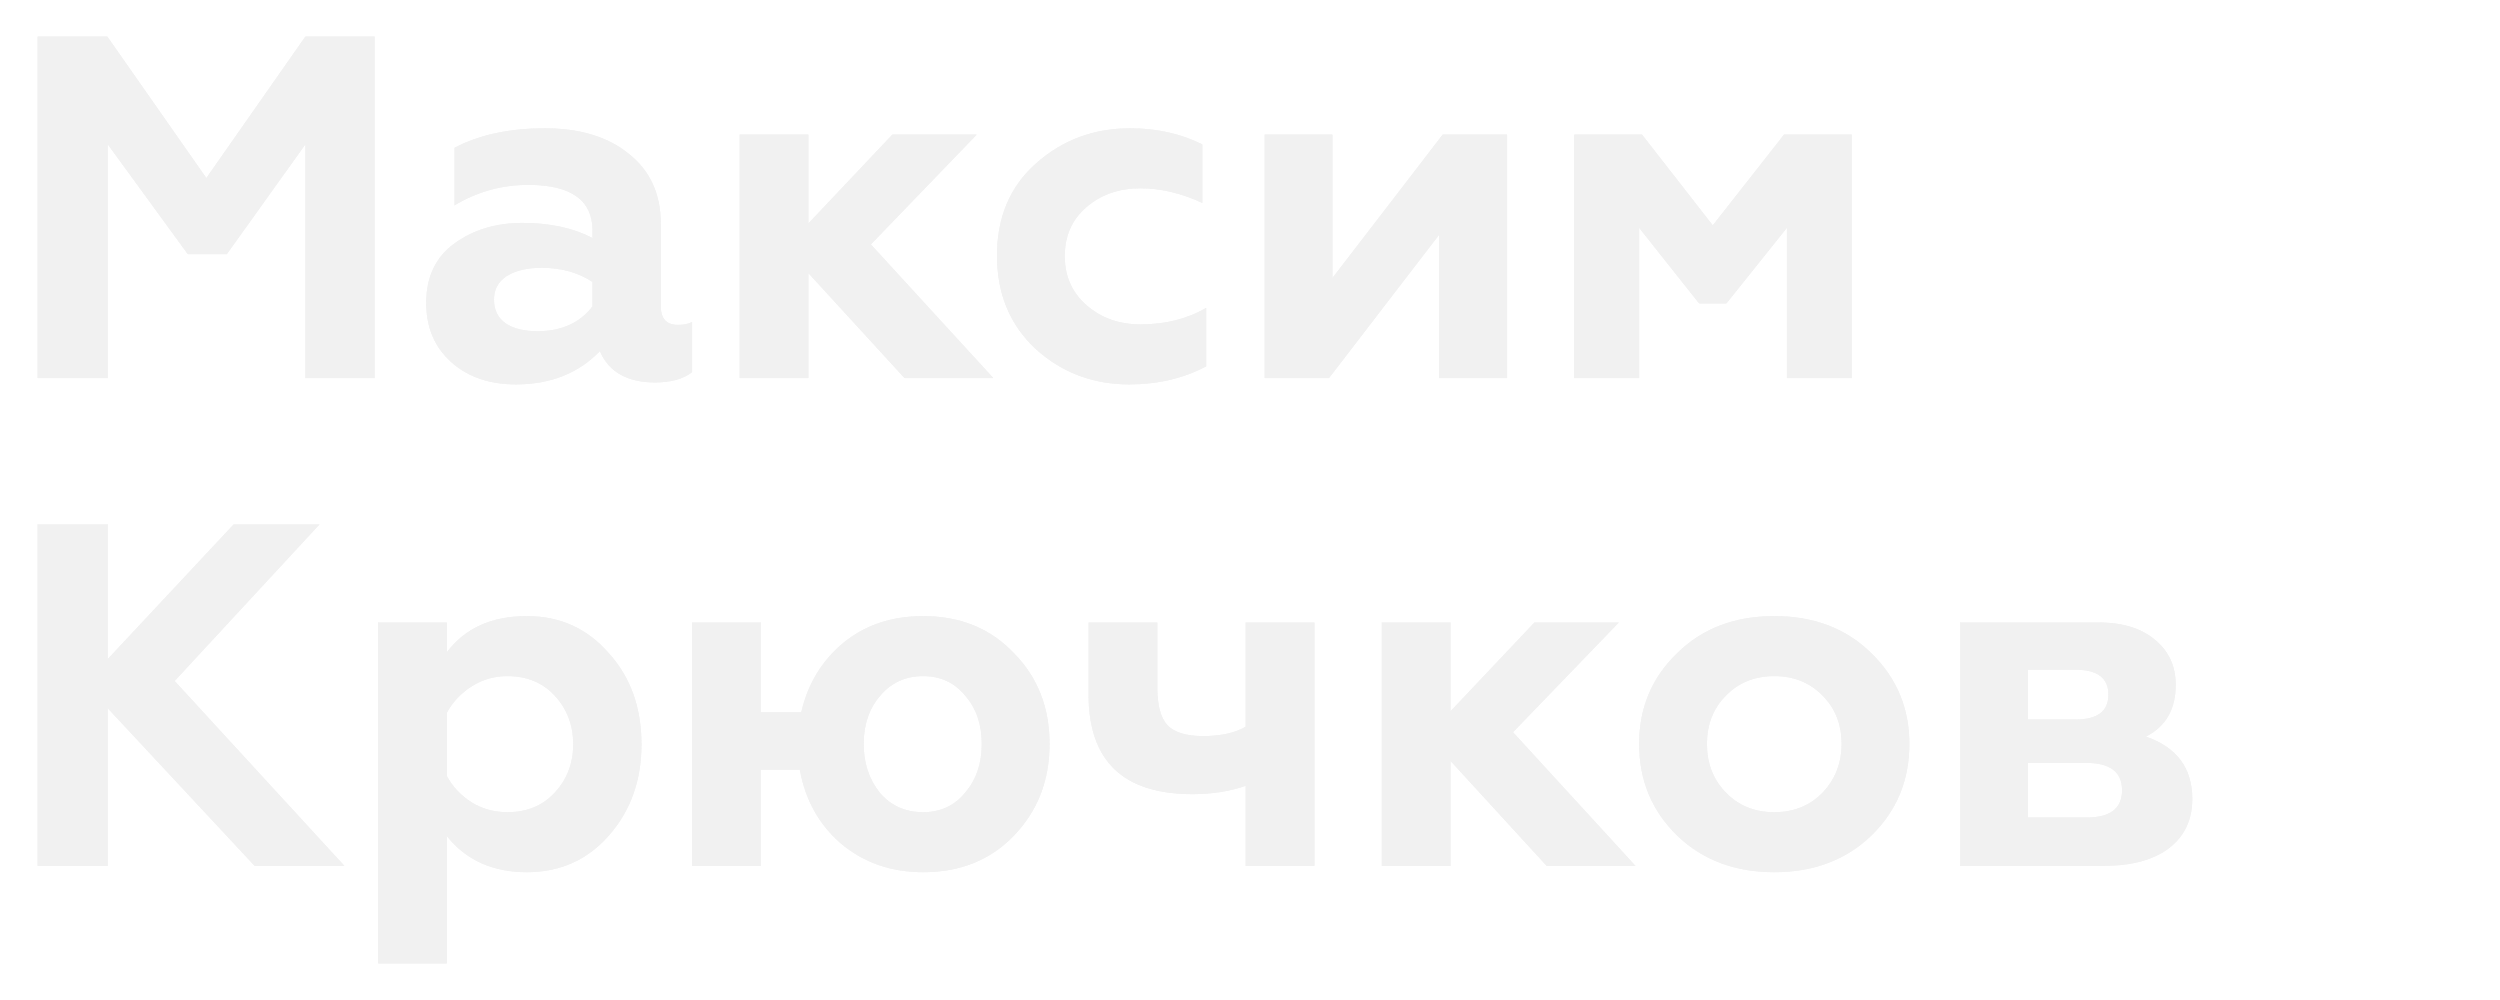 <?xml version="1.0" encoding="UTF-8"?> <svg xmlns="http://www.w3.org/2000/svg" width="205" height="82" viewBox="0 0 205 82" fill="none"> <g filter="url(#filter0_f)"> <path d="M8.84 31H3.08V3H8.8L16.92 14.6L25.04 3H30.72V31H25.04V11.84L18.6 20.84H15.4L8.84 11.84V31ZM55.588 26.64C56.068 26.64 56.455 26.56 56.748 26.4V30.52C56.028 31.08 55.015 31.36 53.708 31.36C51.441 31.36 49.935 30.507 49.188 28.8C47.428 30.613 45.135 31.52 42.308 31.52C40.121 31.52 38.348 30.907 36.988 29.68C35.628 28.453 34.948 26.84 34.948 24.84C34.948 22.707 35.721 21.08 37.268 19.96C38.815 18.84 40.668 18.28 42.828 18.28C45.095 18.28 47.015 18.693 48.588 19.52V18.92C48.588 16.413 46.828 15.16 43.308 15.16C41.148 15.16 39.135 15.72 37.268 16.84V12.12C39.295 11.053 41.761 10.52 44.668 10.52C47.548 10.52 49.842 11.213 51.548 12.6C53.308 13.987 54.188 15.907 54.188 18.36V25.12C54.188 26.133 54.655 26.64 55.588 26.64ZM48.588 25.12V23.12C47.415 22.347 46.028 21.96 44.428 21.96C43.228 21.96 42.268 22.187 41.548 22.64C40.855 23.093 40.508 23.733 40.508 24.56C40.508 25.413 40.828 26.067 41.468 26.52C42.108 26.947 42.975 27.16 44.068 27.16C46.041 27.16 47.548 26.48 48.588 25.12ZM66.291 31H60.651V11.04H66.291V18.32L73.171 11.04H80.091L71.411 20.04L81.451 31H74.171L66.291 22.4V31ZM92.593 31.52C89.632 31.52 87.086 30.56 84.953 28.64C82.819 26.667 81.752 24.107 81.752 20.96C81.752 17.813 82.819 15.293 84.953 13.4C87.112 11.48 89.686 10.52 92.672 10.52C94.859 10.52 96.832 10.96 98.593 11.84V16.64C96.859 15.84 95.166 15.44 93.513 15.44C91.752 15.44 90.272 15.96 89.073 17C87.899 18.013 87.312 19.347 87.312 21C87.312 22.653 87.912 24 89.112 25.04C90.312 26.08 91.779 26.6 93.513 26.6C95.566 26.6 97.366 26.147 98.912 25.24V30.04C97.046 31.027 94.939 31.52 92.593 31.52ZM108.978 31H103.698V11.04H109.258V22.8L118.298 11.04H123.578V31H118.018V19.24L108.978 31ZM134.408 31H129.088V11.04H134.648L140.448 18.48L146.288 11.04H151.848V31H146.528V18.68L141.568 24.88H139.328L134.408 18.68V31ZM8.84 71H3.08V43H8.84V54.04L19.16 43H26.2L14.32 55.84L28.24 71H20.88L8.84 58.08V71ZM43.202 50.52C45.922 50.52 48.162 51.533 49.922 53.56C51.709 55.533 52.602 58.027 52.602 61.04C52.602 64 51.709 66.493 49.922 68.52C48.162 70.52 45.922 71.52 43.202 71.52C40.402 71.52 38.215 70.533 36.642 68.56V79H31.002V51.04H36.642V53.48C38.136 51.507 40.322 50.52 43.202 50.52ZM41.602 55.44C40.535 55.44 39.562 55.72 38.682 56.28C37.802 56.84 37.122 57.56 36.642 58.44V63.64C37.122 64.52 37.802 65.24 38.682 65.8C39.562 66.333 40.535 66.6 41.602 66.6C43.202 66.6 44.495 66.067 45.482 65C46.495 63.907 47.002 62.587 47.002 61.04C47.002 59.467 46.495 58.133 45.482 57.04C44.495 55.973 43.202 55.44 41.602 55.44ZM75.704 71.52C73.064 71.52 70.811 70.733 68.944 69.16C67.158 67.613 66.038 65.6 65.584 63.12H62.384V71H56.744V51.04H62.384V58.4H65.704C66.238 56.08 67.384 54.187 69.144 52.72C70.931 51.253 73.118 50.52 75.704 50.52C78.744 50.52 81.224 51.533 83.144 53.56C85.091 55.533 86.064 58.013 86.064 61C86.064 63.987 85.091 66.493 83.144 68.52C81.224 70.52 78.744 71.52 75.704 71.52ZM75.704 66.6C77.118 66.6 78.264 66.067 79.144 65C80.051 63.933 80.504 62.6 80.504 61C80.504 59.4 80.051 58.08 79.144 57.04C78.264 55.973 77.118 55.44 75.704 55.44C74.264 55.44 73.091 55.973 72.184 57.04C71.278 58.08 70.824 59.4 70.824 61C70.824 62.573 71.264 63.907 72.144 65C73.051 66.067 74.238 66.6 75.704 66.6ZM107.781 71H102.141V64.44C100.834 64.893 99.381 65.12 97.781 65.12C92.101 65.12 89.261 62.4 89.261 56.96V51.04H94.901V56.4C94.901 57.84 95.181 58.867 95.741 59.48C96.328 60.067 97.301 60.36 98.661 60.36C100.074 60.36 101.234 60.107 102.141 59.6V51.04H107.781V71ZM118.947 71H113.307V51.04H118.947V58.32L125.827 51.04H132.747L124.067 60.04L134.107 71H126.827L118.947 62.4V71ZM139.969 61C139.969 62.6 140.489 63.933 141.529 65C142.569 66.067 143.889 66.6 145.489 66.6C147.089 66.6 148.409 66.067 149.449 65C150.489 63.907 151.009 62.573 151.009 61C151.009 59.4 150.489 58.08 149.449 57.04C148.409 55.973 147.089 55.44 145.489 55.44C143.889 55.44 142.569 55.973 141.529 57.04C140.489 58.08 139.969 59.4 139.969 61ZM134.409 61C134.409 58.04 135.449 55.56 137.529 53.56C139.582 51.533 142.235 50.52 145.489 50.52C148.742 50.52 151.395 51.533 153.449 53.56C155.529 55.587 156.569 58.067 156.569 61C156.569 63.987 155.529 66.493 153.449 68.52C151.369 70.52 148.715 71.52 145.489 71.52C142.262 71.52 139.609 70.52 137.529 68.52C135.449 66.493 134.409 63.987 134.409 61ZM172.489 71H160.729V51.04H172.009C174.035 51.04 175.609 51.52 176.729 52.48C177.849 53.413 178.409 54.64 178.409 56.16C178.409 58.16 177.595 59.573 175.969 60.4C178.502 61.28 179.769 62.987 179.769 65.52C179.769 67.227 179.129 68.573 177.849 69.56C176.569 70.52 174.782 71 172.489 71ZM166.289 62.56V67.04H171.089C173.035 67.04 174.009 66.293 174.009 64.8C174.009 63.307 173.035 62.56 171.089 62.56H166.289ZM166.289 54.92V59H170.209C171.995 59 172.889 58.32 172.889 56.96C172.889 55.6 171.995 54.92 170.209 54.92H166.289Z" fill="#F1F1F1"></path> </g> <path d="M8.84 31H3.08V3H8.8L16.92 14.6L25.04 3H30.72V31H25.04V11.84L18.6 20.84H15.4L8.84 11.84V31ZM55.588 26.64C56.068 26.64 56.455 26.56 56.748 26.4V30.52C56.028 31.08 55.015 31.36 53.708 31.36C51.441 31.36 49.935 30.507 49.188 28.8C47.428 30.613 45.135 31.52 42.308 31.52C40.121 31.52 38.348 30.907 36.988 29.68C35.628 28.453 34.948 26.84 34.948 24.84C34.948 22.707 35.721 21.08 37.268 19.96C38.815 18.84 40.668 18.28 42.828 18.28C45.095 18.28 47.015 18.693 48.588 19.52V18.92C48.588 16.413 46.828 15.16 43.308 15.16C41.148 15.16 39.135 15.72 37.268 16.84V12.12C39.295 11.053 41.761 10.52 44.668 10.52C47.548 10.52 49.842 11.213 51.548 12.6C53.308 13.987 54.188 15.907 54.188 18.36V25.12C54.188 26.133 54.655 26.64 55.588 26.64ZM48.588 25.12V23.12C47.415 22.347 46.028 21.96 44.428 21.96C43.228 21.96 42.268 22.187 41.548 22.64C40.855 23.093 40.508 23.733 40.508 24.56C40.508 25.413 40.828 26.067 41.468 26.52C42.108 26.947 42.975 27.16 44.068 27.16C46.041 27.16 47.548 26.48 48.588 25.12ZM66.291 31H60.651V11.04H66.291V18.32L73.171 11.04H80.091L71.411 20.04L81.451 31H74.171L66.291 22.4V31ZM92.593 31.52C89.632 31.52 87.086 30.56 84.953 28.64C82.819 26.667 81.752 24.107 81.752 20.96C81.752 17.813 82.819 15.293 84.953 13.4C87.112 11.48 89.686 10.52 92.672 10.52C94.859 10.52 96.832 10.96 98.593 11.84V16.64C96.859 15.84 95.166 15.44 93.513 15.44C91.752 15.44 90.272 15.96 89.073 17C87.899 18.013 87.312 19.347 87.312 21C87.312 22.653 87.912 24 89.112 25.04C90.312 26.08 91.779 26.6 93.513 26.6C95.566 26.6 97.366 26.147 98.912 25.24V30.04C97.046 31.027 94.939 31.52 92.593 31.52ZM108.978 31H103.698V11.04H109.258V22.8L118.298 11.04H123.578V31H118.018V19.24L108.978 31ZM134.408 31H129.088V11.04H134.648L140.448 18.48L146.288 11.04H151.848V31H146.528V18.68L141.568 24.88H139.328L134.408 18.68V31ZM8.84 71H3.08V43H8.84V54.04L19.16 43H26.2L14.32 55.84L28.24 71H20.88L8.84 58.08V71ZM43.202 50.52C45.922 50.52 48.162 51.533 49.922 53.56C51.709 55.533 52.602 58.027 52.602 61.04C52.602 64 51.709 66.493 49.922 68.52C48.162 70.52 45.922 71.52 43.202 71.52C40.402 71.52 38.215 70.533 36.642 68.56V79H31.002V51.04H36.642V53.48C38.136 51.507 40.322 50.52 43.202 50.52ZM41.602 55.44C40.535 55.44 39.562 55.72 38.682 56.28C37.802 56.84 37.122 57.56 36.642 58.44V63.64C37.122 64.52 37.802 65.24 38.682 65.8C39.562 66.333 40.535 66.6 41.602 66.6C43.202 66.6 44.495 66.067 45.482 65C46.495 63.907 47.002 62.587 47.002 61.04C47.002 59.467 46.495 58.133 45.482 57.04C44.495 55.973 43.202 55.44 41.602 55.44ZM75.704 71.52C73.064 71.52 70.811 70.733 68.944 69.16C67.158 67.613 66.038 65.6 65.584 63.12H62.384V71H56.744V51.04H62.384V58.4H65.704C66.238 56.08 67.384 54.187 69.144 52.72C70.931 51.253 73.118 50.52 75.704 50.52C78.744 50.52 81.224 51.533 83.144 53.56C85.091 55.533 86.064 58.013 86.064 61C86.064 63.987 85.091 66.493 83.144 68.52C81.224 70.52 78.744 71.52 75.704 71.52ZM75.704 66.6C77.118 66.6 78.264 66.067 79.144 65C80.051 63.933 80.504 62.6 80.504 61C80.504 59.4 80.051 58.08 79.144 57.04C78.264 55.973 77.118 55.44 75.704 55.44C74.264 55.44 73.091 55.973 72.184 57.04C71.278 58.08 70.824 59.4 70.824 61C70.824 62.573 71.264 63.907 72.144 65C73.051 66.067 74.238 66.6 75.704 66.6ZM107.781 71H102.141V64.44C100.834 64.893 99.381 65.12 97.781 65.12C92.101 65.12 89.261 62.4 89.261 56.96V51.04H94.901V56.4C94.901 57.84 95.181 58.867 95.741 59.48C96.328 60.067 97.301 60.36 98.661 60.36C100.074 60.36 101.234 60.107 102.141 59.6V51.04H107.781V71ZM118.947 71H113.307V51.04H118.947V58.32L125.827 51.04H132.747L124.067 60.04L134.107 71H126.827L118.947 62.4V71ZM139.969 61C139.969 62.6 140.489 63.933 141.529 65C142.569 66.067 143.889 66.6 145.489 66.6C147.089 66.6 148.409 66.067 149.449 65C150.489 63.907 151.009 62.573 151.009 61C151.009 59.4 150.489 58.08 149.449 57.04C148.409 55.973 147.089 55.44 145.489 55.44C143.889 55.44 142.569 55.973 141.529 57.04C140.489 58.08 139.969 59.4 139.969 61ZM134.409 61C134.409 58.04 135.449 55.56 137.529 53.56C139.582 51.533 142.235 50.52 145.489 50.52C148.742 50.52 151.395 51.533 153.449 53.56C155.529 55.587 156.569 58.067 156.569 61C156.569 63.987 155.529 66.493 153.449 68.52C151.369 70.52 148.715 71.52 145.489 71.52C142.262 71.52 139.609 70.52 137.529 68.52C135.449 66.493 134.409 63.987 134.409 61ZM172.489 71H160.729V51.04H172.009C174.035 51.04 175.609 51.52 176.729 52.48C177.849 53.413 178.409 54.64 178.409 56.16C178.409 58.16 177.595 59.573 175.969 60.4C178.502 61.28 179.769 62.987 179.769 65.52C179.769 67.227 179.129 68.573 177.849 69.56C176.569 70.52 174.782 71 172.489 71ZM166.289 62.56V67.04H171.089C173.035 67.04 174.009 66.293 174.009 64.8C174.009 63.307 173.035 62.56 171.089 62.56H166.289ZM166.289 54.92V59H170.209C171.995 59 172.889 58.32 172.889 56.96C172.889 55.6 171.995 54.92 170.209 54.92H166.289Z" fill="#F1F1F1"></path> <defs> <filter id="filter0_f" x="0.08" y="0" width="182.689" height="82" filterUnits="userSpaceOnUse" color-interpolation-filters="sRGB"> <feFlood flood-opacity="0" result="BackgroundImageFix"></feFlood> <feBlend mode="normal" in="SourceGraphic" in2="BackgroundImageFix" result="shape"></feBlend> <feGaussianBlur stdDeviation="1.5" result="effect1_foregroundBlur"></feGaussianBlur> </filter> </defs> </svg> 